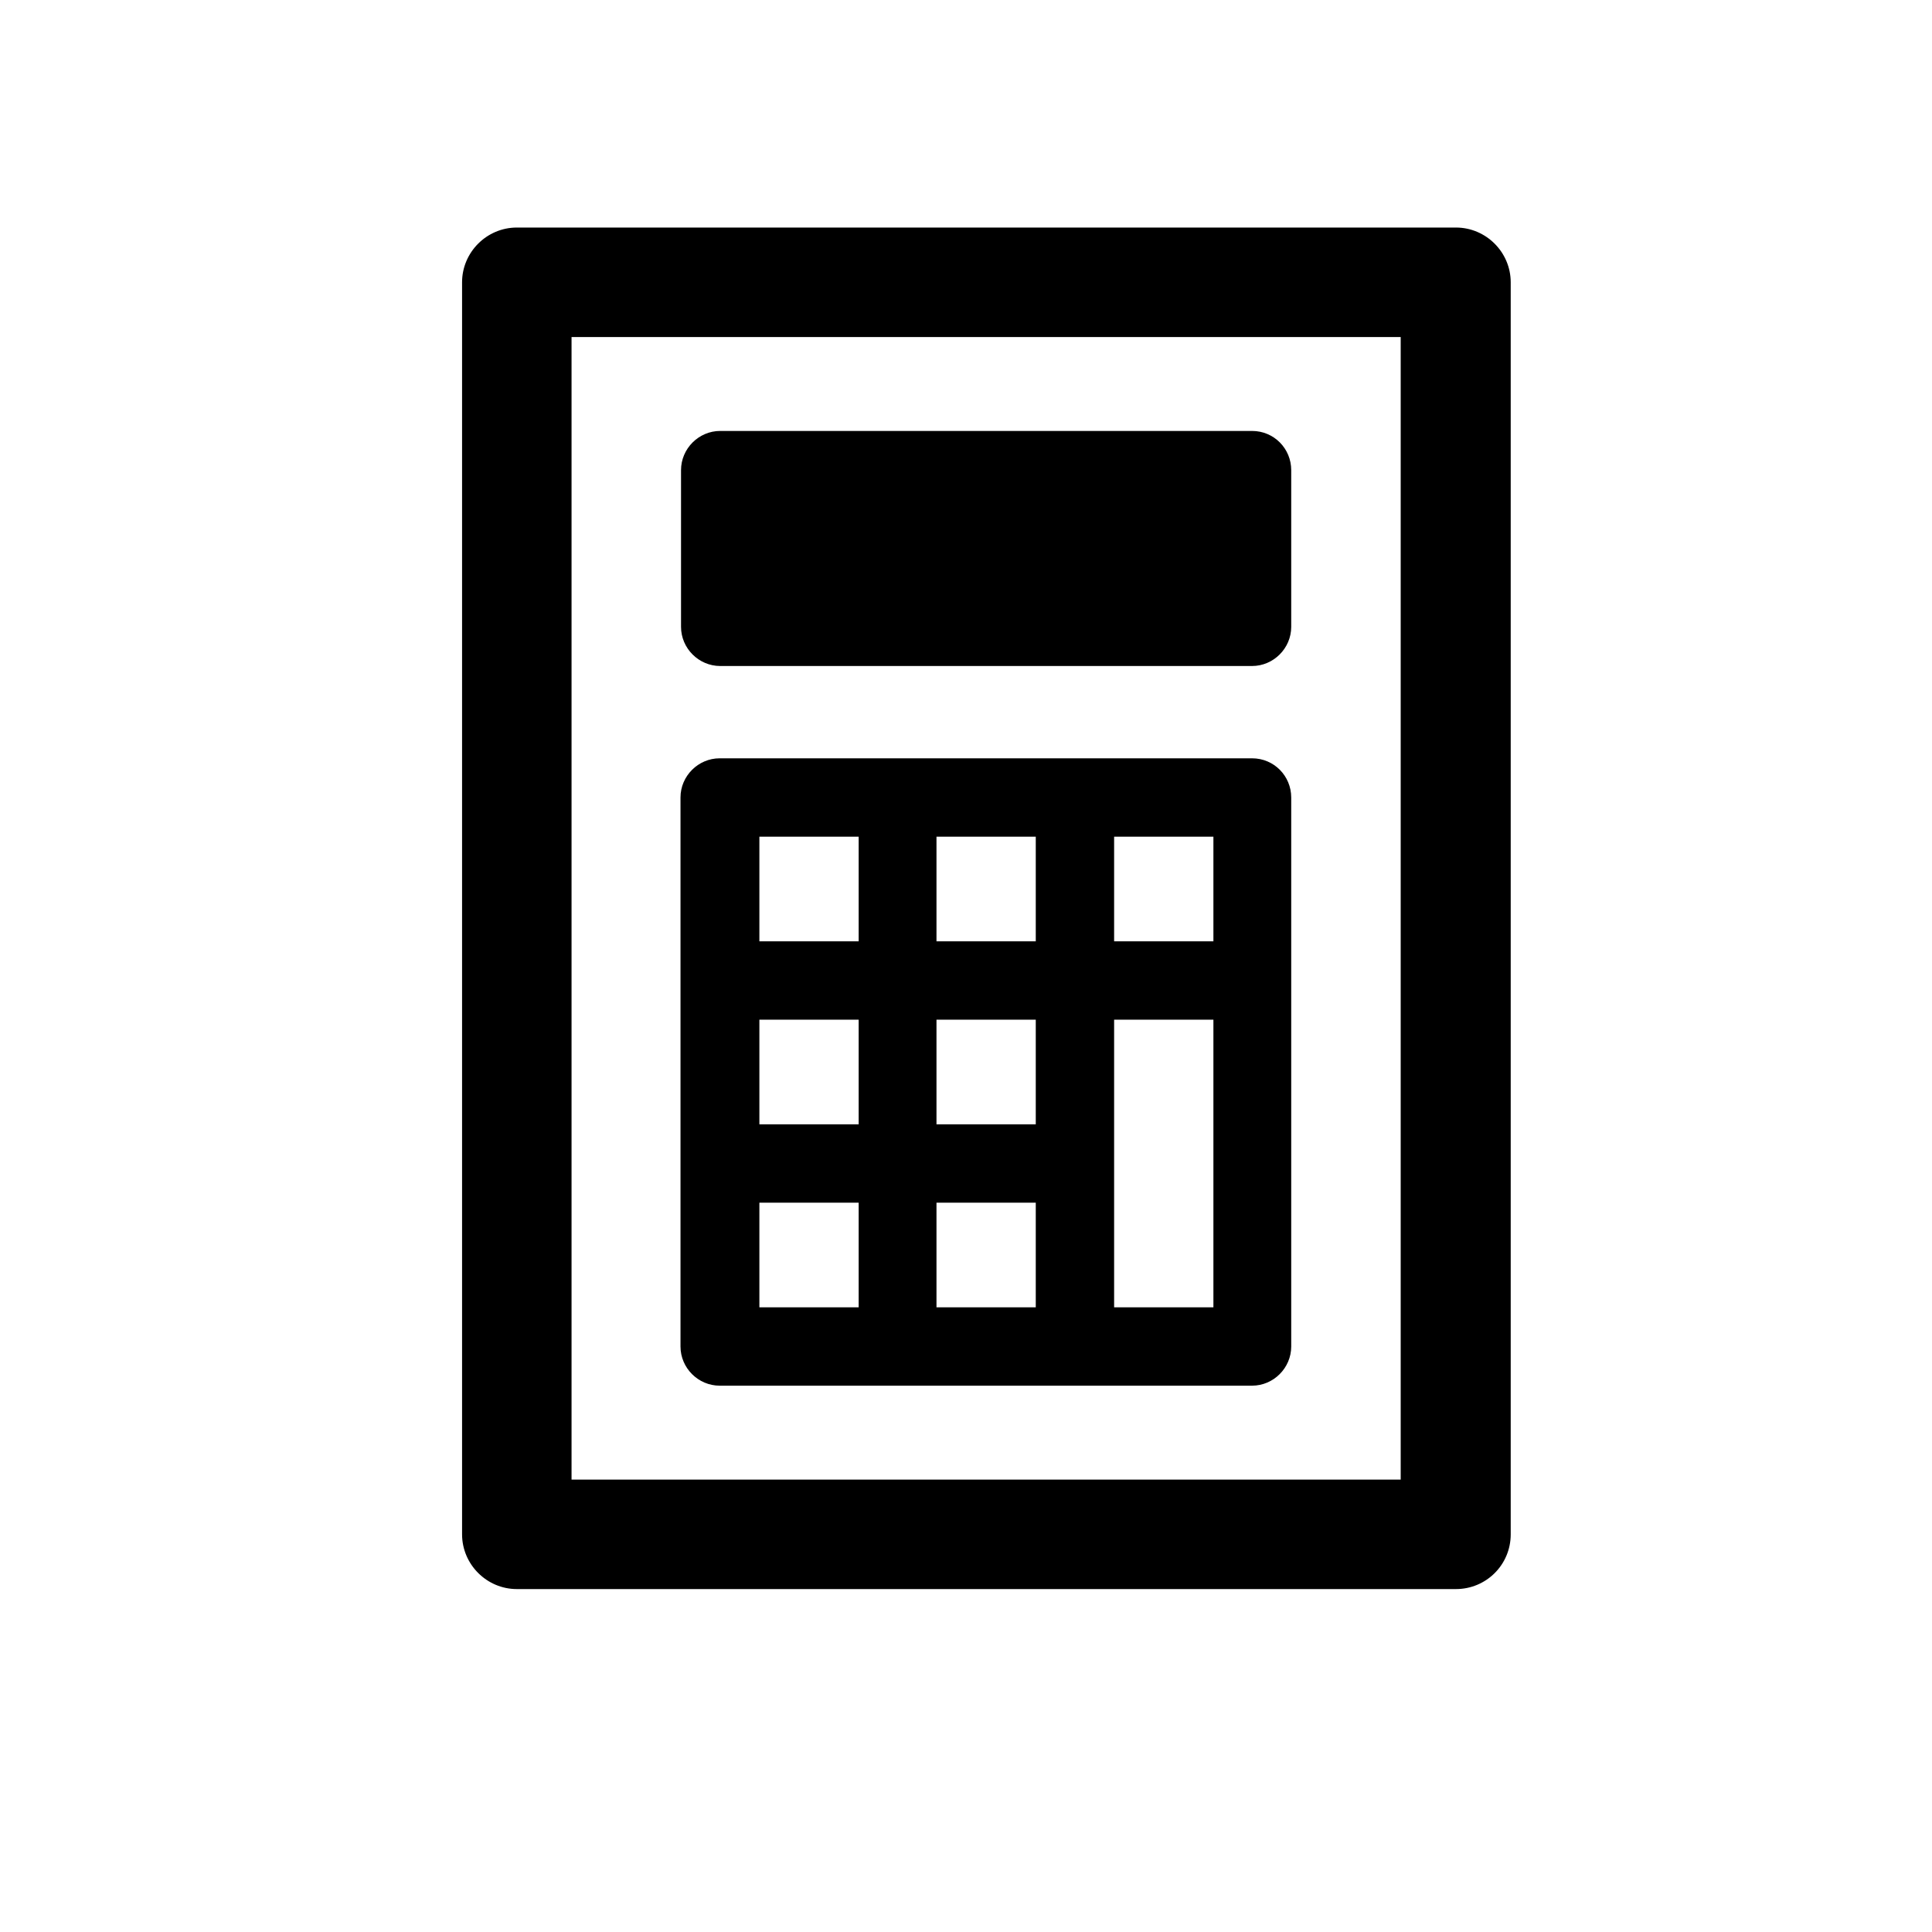 <?xml version="1.0" encoding="utf-8"?>
<!-- Generator: Adobe Illustrator 23.0.6, SVG Export Plug-In . SVG Version: 6.00 Build 0)  -->
<svg version="1.1" id="Layer_1" xmlns="http://www.w3.org/2000/svg" xmlns:xlink="http://www.w3.org/1999/xlink" x="0px" y="0px"
	 width="360px" height="360px" viewBox="0 0 360 360" style="enable-background:new 0 0 360 360;" xml:space="preserve">
<g>
	<g>
		<path d="M271.3,296.1h-175c-5.6,0-10.2-4.6-10.2-10.2V52.6c0-5.6,4.6-10.2,10.2-10.2h175c5.6,0,10.2,4.6,10.2,10.2v233.3
			C281.5,291.6,276.9,296.1,271.3,296.1z M106.5,275.7H261V62.8H106.5V275.7z"/>
	</g>
	<path d="M233.3,80.3h-99.1c-4,0-7.3,3.3-7.3,7.3v29.2c0,4,3.3,7.3,7.3,7.3h99.1c4,0,7.3-3.3,7.3-7.3V87.6
		C240.6,83.6,237.4,80.3,233.3,80.3z"/>
	<path d="M233.3,141.3h-33.1h-33h-33.1c-4,0-7.3,3.3-7.3,7.3v34.1v34.1v34.1c0,4,3.3,7.3,7.3,7.3h33.1h33h33.1c4,0,7.3-3.3,7.3-7.3
		v-68.2v-34.1C240.6,144.6,237.4,141.3,233.3,141.3z M226.1,175.4h-18.5v-19.5h18.5V175.4z M141.5,190H160v19.5h-18.5V190z
		 M174.5,190H193v19.5h-18.5V190z M193,175.4h-18.5v-19.5H193V175.4z M141.5,155.9H160v19.5h-18.5V155.9z M141.5,224.1H160v19.5
		h-18.5V224.1z M174.5,224.1H193v19.5h-18.5V224.1z M226.1,243.6h-18.5v-26.8V190h18.5V243.6z"/>
</g>
</svg>
